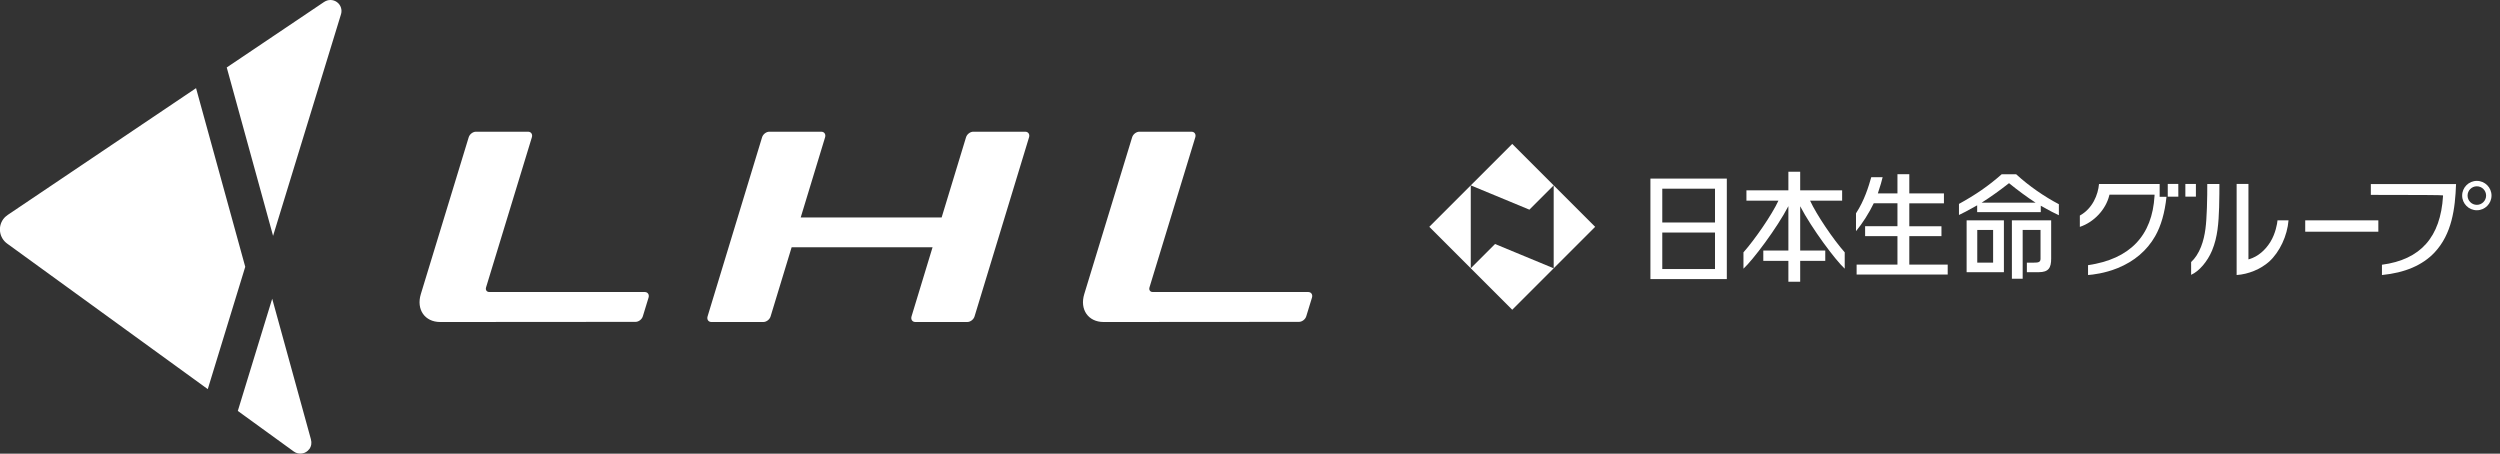 <svg width="259" height="47" viewBox="0 0 259 47" fill="none" xmlns="http://www.w3.org/2000/svg">
<rect x="0" y="0" width="259" height="47" fill="#333333" stroke="none"/>
<g clip-path="url(#clip0_6036_18)">
<path d="M165.258 23.5L156.667 32.091L148.075 23.5L156.667 14.909L165.258 23.5ZM160.962 27.796V19.204L158.446 21.721L152.371 19.204V27.796L154.888 25.279L160.962 27.796Z" fill="white"/>
<path d="M178.898 18.502H170.984V28.913H178.898V18.507M177.675 27.872H172.212V24.091H177.675V27.872ZM177.675 23.05H172.212V19.548H177.675V23.05Z" fill="white"/>
<path d="M187.525 20.791H190.845V19.72H186.499V17.794H185.276V19.72H180.93V20.791H184.245C183.578 22.237 181.799 24.819 180.622 26.143V27.836C181.602 26.937 184.083 23.652 185.276 21.357V25.956H182.678V27.027H185.276V29.186H186.499V27.027H189.097V25.956H186.499V21.367C187.692 23.662 190.138 26.937 191.113 27.836V26.143C189.936 24.819 188.187 22.237 187.525 20.791Z" fill="white"/>
<path d="M197.804 27.417V24.465H201.135V23.439H197.804V21.064H201.392V20.038H197.804V18.047H196.576V20.038H194.545C194.772 19.386 195.01 18.532 195.04 18.36H193.862C193.584 19.341 193.15 20.771 192.281 22.1V23.95C192.963 23.126 193.64 22.06 194.12 21.059H196.576V23.434H193.226V24.46H196.576V27.412H192.346V28.438H201.782V27.412H197.799" fill="white"/>
<path d="M203.742 22.828V28.2H207.604V22.828H203.742ZM204.844 23.823H206.487V27.209H204.844V23.823Z" fill="white"/>
<path d="M208.432 22.828V28.877H209.549V23.823H211.399V26.81C211.399 27.169 211.161 27.209 210.717 27.209H209.984V28.2H211.197C212.253 28.2 212.501 27.735 212.501 26.785V22.828H208.432Z" fill="white"/>
<path d="M208.867 18.052H207.376C206.017 19.255 204.662 20.185 202.949 21.125V22.272C203.126 22.201 204.031 21.736 204.834 21.271V21.974H211.424V21.312C212.228 21.777 213.122 22.232 213.299 22.297V21.155C211.844 20.397 210.206 19.28 208.867 18.047M205.294 20.998C205.334 20.973 205.375 20.948 205.41 20.923C206.118 20.478 207.174 19.735 208.134 18.977C208.973 19.664 210.115 20.503 210.813 20.948C210.838 20.963 210.868 20.983 210.894 20.998H205.289H205.294Z" fill="white"/>
<path d="M238.821 24.005H246.396V22.828H238.821V24.005Z" fill="white"/>
<path d="M231.715 19.058V28.493C232.938 28.412 234.196 27.892 235.091 27.098C236.183 26.098 236.966 24.42 237.092 22.823H235.95C235.925 23.166 235.743 24.197 235.212 25.062C234.672 25.941 233.908 26.573 233.075 26.831L232.938 26.871V19.058H231.715Z" fill="white"/>
<path d="M227 27.138V28.472C227.824 28.108 228.693 27.098 229.173 25.945C229.754 24.54 229.845 23.1 229.901 21.498C229.931 20.533 229.931 19.482 229.931 19.062H228.673C228.673 19.466 228.673 20.75 228.637 21.508C228.632 21.645 228.622 21.791 228.617 21.943C228.572 23.014 228.511 24.343 228.021 25.581C227.768 26.228 227.404 26.779 227.005 27.143L227 27.138Z" fill="white"/>
<path d="M246.77 27.422V28.493C249.145 28.261 250.975 27.477 252.218 26.158C254.017 24.243 254.356 21.62 254.447 19.068H245.618V20.19C250.571 20.19 253.057 20.207 253.077 20.24L253.098 20.271V20.311C252.84 24.571 250.768 26.901 246.765 27.427L246.77 27.422Z" fill="white"/>
<path d="M256.6 21.221C257.13 21.221 257.56 20.791 257.56 20.261C257.56 19.73 257.13 19.3 256.6 19.3C256.069 19.3 255.64 19.73 255.64 20.261C255.64 20.791 256.069 21.221 256.6 21.221ZM255.079 20.261C255.079 19.422 255.761 18.739 256.6 18.739C257.439 18.739 258.121 19.422 258.121 20.261C258.121 21.099 257.439 21.782 256.6 21.782C255.761 21.782 255.079 21.099 255.079 20.261Z" fill="white"/>
<path d="M216.321 27.466V28.492C216.806 28.457 218.04 28.321 219.389 27.775C221.117 27.072 222.426 25.955 223.275 24.47C223.882 23.408 224.276 22.034 224.448 20.386H223.74V19.062H217.458C217.362 20.169 216.791 21.604 215.472 22.332V23.504C216.938 23.019 218.161 21.71 218.52 20.25L218.54 20.169H223.21V20.28C222.977 24.419 220.662 26.84 216.321 27.472V27.466Z" fill="white"/>
<path d="M227.495 20.372H226.404V19.058H227.495V20.372Z" fill="white"/>
<path d="M225.676 20.372H224.579V19.058H225.671L225.676 20.372Z" fill="white"/>
<path d="M106.21 13.645H100.833C100.514 13.645 100.176 13.903 100.08 14.226L97.553 22.53H82.953L85.479 14.226C85.575 13.908 85.398 13.645 85.08 13.645H79.703C79.385 13.645 79.046 13.903 78.95 14.226L73.305 32.779C73.209 33.097 73.386 33.36 73.704 33.36H79.081C79.4 33.36 79.738 33.102 79.834 32.779L82.013 25.617H96.613L94.435 32.779C94.339 33.097 94.516 33.36 94.834 33.36H100.211C100.529 33.36 100.868 33.102 100.964 32.779L106.609 14.226C106.705 13.908 106.528 13.645 106.21 13.645Z" fill="white"/>
<path d="M66.785 30.252H50.689C50.426 30.252 50.275 30.04 50.356 29.772L55.101 14.226C55.197 13.908 55.02 13.645 54.702 13.645H49.31C48.991 13.645 48.653 13.903 48.556 14.226L43.599 30.464C43.109 32.061 44.008 33.36 45.605 33.36L65.846 33.345C66.164 33.345 66.502 33.087 66.599 32.764L67.19 30.833C67.286 30.515 67.109 30.252 66.79 30.252H66.785Z" fill="white"/>
<path d="M135.517 30.252H119.42C119.158 30.252 119.006 30.04 119.087 29.772L123.832 14.226C123.928 13.908 123.751 13.645 123.433 13.645H118.041C117.722 13.645 117.384 13.903 117.288 14.226L112.33 30.464C111.84 32.061 112.739 33.36 114.336 33.36L134.577 33.345C134.895 33.345 135.234 33.087 135.33 32.764L135.921 30.833C136.017 30.515 135.84 30.252 135.522 30.252H135.517Z" fill="white"/>
<path d="M34.906 0.217C34.507 -0.071 33.987 -0.066 33.597 0.192H33.592L23.49 6.989L27.391 21.16L28.291 24.435L35.336 1.45C35.462 1.001 35.306 0.505 34.906 0.217Z" fill="white"/>
<path d="M25.41 27.649L20.311 9.132L0.798 22.267C0.627 22.388 0.47 22.525 0.339 22.701C-0.253 23.515 -0.071 24.647 0.743 25.238L21.524 40.314L25.405 27.649H25.41Z" fill="white"/>
<path d="M32.046 46.525C32.263 46.227 32.309 45.863 32.213 45.534H32.218L28.2 30.949L27.204 34.194L24.637 42.573L30.439 46.778C30.954 47.152 31.672 47.035 32.041 46.525H32.046Z" fill="white"/>
</g>
<defs>
<clipPath id="clip0_6036_18">
<rect width="258.121" height="47" fill="white"/>
</clipPath>
</defs>
</svg>
